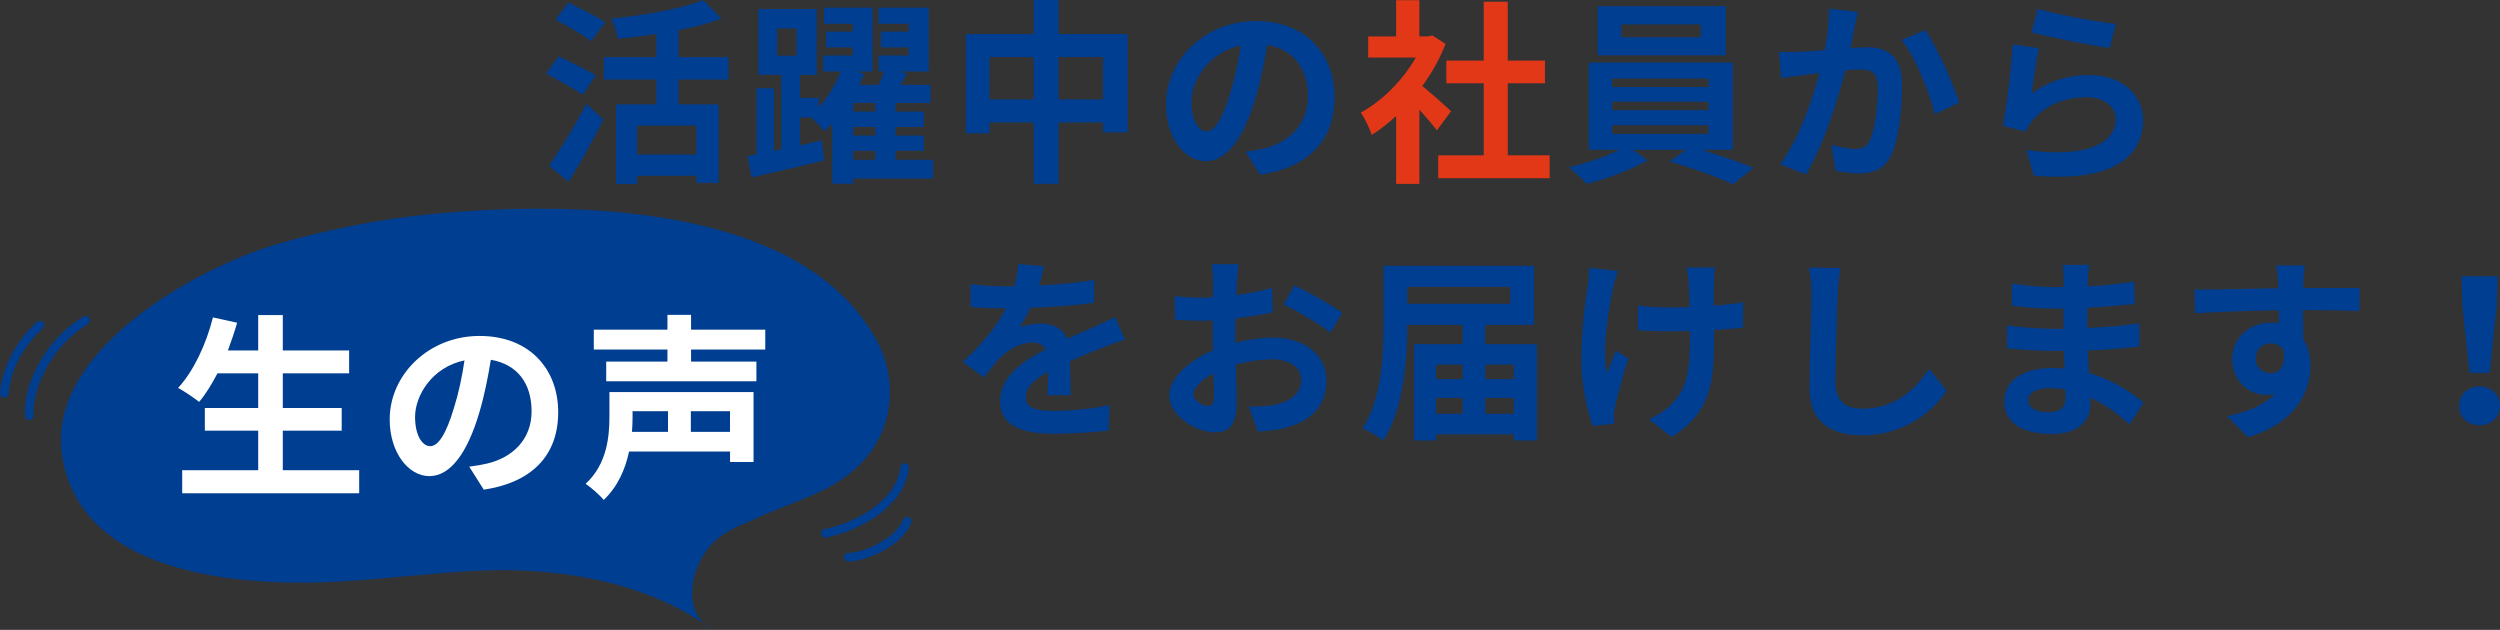 <svg viewBox="0 0 584.24 147.19" xmlns="http://www.w3.org/2000/svg"><rect x="0" y="0" width="584.24" height="147.19" fill="#333333" stroke="none"/><path d="m136.2 22.17c-1.89-1.33-5.84-3.5-8.56-4.97l2.94-4.05c2.53 1.24 6.62 3.22 8.65 4.46l-3.04 4.55zm-7.92 16.57c2.44-3.45 5.98-9.15 8.74-14.49l4 3.68c-2.44 4.83-5.34 10.08-8.14 14.54zm9.9-29.13c-1.79-1.38-5.7-3.54-8.37-5.06l3.08-3.96c2.58 1.29 6.58 3.31 8.56 4.6zm20.38 8.98v5.8h9.39v18.36h-5.2v-1.66h-13.85v1.89h-4.92v-18.59h9.39v-5.8h-12.24v-5.24h12.24v-5.38c-3.04.46-6.07.78-8.97 1.06-.18-1.33-.92-3.45-1.52-4.69 7.82-.78 16.42-2.3 21.48-4.32l4.23 4.32c-2.99 1.15-6.39 2.02-10.03 2.71v6.3h11.69v5.24zm4.18 10.76h-13.85v6.76h13.85z" fill="#003e92"/><path d="m218.04 41.73h-18.63v1.2h-4.92v-14.03c-.6.64-1.2 1.24-1.84 1.79-.69-.87-2.02-2.35-3.04-3.22h-2.67v6.49c1.7-.37 3.4-.78 5.11-1.15l.51 4.69c-5.89 1.43-12.15 2.9-16.93 3.96l-.92-5.01 2.12-.37v-15.46h4.05v14.63l1.7-.37v-17.39h-5.34v-15.37h13.62v15.37h-3.91v5.38h4.37v2.25c2.21-2.48 4.05-5.61 5.2-8.42h-4.14v-3.73h6.9v-1.89h-6.21v-3.68h6.21v-1.84h-6.72v-3.77h11.36v14.91h-3.91l1.98.55c-.37.83-.78 1.7-1.24 2.58h4.65c.46-1.06.87-2.16 1.2-3.13h-1.29v-3.73h7.04v-1.89h-6.49v-3.68h6.49v-1.84h-7.04v-3.77h11.73v14.91h-7.04l1.98.46c-.51.92-1.06 1.79-1.56 2.67h7.04v4.23h-8.19v2.02h6.62v3.59h-6.62v2.02h6.62v3.54h-6.62v2.12h8.79v4.37zm-36.44-28.71h4.55v-6.39h-4.55zm22.96 11.04h-5.15v2.02h5.15zm0 5.61h-5.15v2.02h5.15zm-5.16 7.69h5.15v-2.12h-5.15z" fill="#003e92"/><path d="m263.53 7.96v22.96h-5.75v-2.3h-10.4v14.35h-5.8v-14.35h-10.35v2.53h-5.52v-23.19h15.87v-7.96h5.8v7.96zm-21.95 15.27v-9.89h-10.35v9.89zm16.2 0v-9.89h-10.4v9.89z" fill="#003e92"/><path d="m291.08 35.47c1.75-.23 3.04-.46 4.23-.74 5.84-1.38 10.35-5.57 10.35-12.19s-3.4-11-9.52-12.05c-.64 3.86-1.43 8.1-2.71 12.38-2.71 9.2-6.67 14.81-11.64 14.81s-9.29-5.57-9.29-13.25c0-10.49 9.15-19.51 20.98-19.51s18.4 7.87 18.4 17.8-5.89 16.38-17.39 18.13l-3.4-5.38zm-3.54-13.8c1.06-3.36 1.89-7.27 2.44-11.04-7.54 1.56-11.55 8.19-11.55 13.2 0 4.6 1.84 6.85 3.54 6.85 1.89 0 3.73-2.85 5.57-9.02z" fill="#003e92"/><path d="m335.79 30.46c-.97-1.29-2.53-3.13-4.09-4.83v17.34h-5.43v-15.87c-1.84 1.7-3.77 3.22-5.7 4.42-.46-1.47-1.75-4.14-2.58-5.2 5.01-2.71 9.84-7.54 12.88-12.88h-11.13v-4.92h6.53v-8.47h5.43v8.46h2.07l.97-.23 3.08 1.98c-1.38 3.5-3.22 6.81-5.43 9.84 2.21 1.79 5.75 4.97 6.72 5.89l-3.31 4.46zm26.36 5.84v5.34h-26.04v-5.34h10.63v-16.84h-8.74v-5.29h8.74v-13.76h5.61v13.76h8.7v5.29h-8.7v16.84z" fill="#e33817"/><g fill="#003e92"><path d="m397.66 35.01c4.28 1.29 8.97 2.94 12.15 4.19l-4.83 3.86c-3.54-1.66-9.89-3.91-14.77-5.34l3.82-2.71h-12.47l3.5 2.44c-3.73 2.16-9.61 4.37-14.26 5.52-1.01-1.15-2.9-2.85-4.14-3.91 3.96-.87 8.65-2.48 11.78-4.05h-7.13v-20.38h33.63v20.38h-7.27zm5.66-22.08h-29.95v-11.5h29.95zm-26.59 7.4h22.54v-1.98h-22.54zm0 5.43h22.54v-1.98h-22.54zm0 5.52h22.54v-2.02h-22.54zm20.75-25.58h-18.59v2.99h18.59z"/><path d="m434.19 2.76c-.28 1.2-.6 2.62-.83 3.77-.23 1.38-.6 3.04-.92 4.69 1.52-.09 2.9-.18 3.82-.18 4.83 0 8.24 2.16 8.24 8.69 0 5.38-.64 12.65-2.58 16.61-1.52 3.17-4.05 4.19-7.5 4.19-1.75 0-3.91-.28-5.43-.64l-1.01-6.03c1.75.51 4.37.97 5.57.97 1.52 0 2.71-.46 3.4-1.98 1.29-2.53 1.89-7.96 1.89-12.47 0-3.63-1.56-4.14-4.46-4.14-.74 0-1.84.09-3.13.18-1.75 6.9-5.06 17.62-9.25 24.34l-5.98-2.39c4.46-5.98 7.54-15.09 9.2-21.3-1.61.18-3.04.37-3.91.51-1.29.14-3.63.46-5.06.69l-.51-6.17c1.66.14 3.17.05 4.83 0 1.43-.05 3.59-.18 5.89-.37.64-3.5 1.01-6.81.97-9.66l6.76.69zm15.73 4.28c2.76 3.91 6.58 12.61 7.96 16.93l-5.75 2.71c-1.2-5.06-4.46-13.3-7.73-17.34z"/><path d="m474.8 21.85c4.14-2.99 8.65-4.32 13.39-4.32 8 0 12.65 4.92 12.65 10.44 0 8.33-6.58 14.72-25.53 13.07l-1.75-5.98c13.66 1.93 20.89-1.43 20.89-7.22 0-2.94-2.81-5.11-6.81-5.11-5.15 0-9.71 1.89-12.56 5.34-.83 1.01-1.33 1.75-1.7 2.67l-5.29-1.33c.87-4.46 1.98-13.34 2.25-19l6.16.83c-.6 2.53-1.38 8-1.7 10.63zm1.43-19.78c4.32 1.33 14.22 3.08 18.22 3.54l-1.38 5.61c-4.6-.6-14.77-2.71-18.31-3.63z"/><path d="m244.76 92.34c.09-1.33.14-3.45.18-5.43-3.36 1.84-5.2 3.63-5.2 5.89 0 2.53 2.16 3.22 6.62 3.22 3.86 0 8.92-.51 12.93-1.33l-.18 5.93c-3.04.37-8.6.74-12.88.74-7.13 0-12.51-1.7-12.51-7.59s5.52-9.48 10.72-12.15c-.74-1.15-1.93-1.56-3.17-1.56-2.58 0-5.38 1.47-7.13 3.13-1.38 1.38-2.67 3.04-4.23 5.01l-4.88-3.63c4.78-4.42 8-8.47 10.03-12.51h-.55c-1.84 0-5.2-.09-7.68-.32v-5.34c2.3.37 5.7.51 8 .51h2.21c.55-2.07.87-3.91.92-5.2l5.98.51c-.23 1.1-.55 2.67-1.1 4.51 4.28-.23 8.88-.6 12.88-1.33l-.05 5.34c-4.37.64-9.98 1.01-14.86 1.2-.74 1.61-1.66 3.27-2.62 4.6 1.2-.6 3.63-.92 5.15-.92 2.76 0 5.06 1.2 6.07 3.54 2.35-1.1 4.28-1.89 6.17-2.71 1.75-.78 3.36-1.56 5.01-2.35l2.3 5.29c-1.47.37-3.86 1.29-5.43 1.93-2.02.78-4.6 1.79-7.41 3.08.05 2.53.14 5.89.18 7.96h-5.47z"/><path d="m288.73 80.1c3.08-.78 6.21-1.2 8.74-1.2 6.99 0 12.51 3.73 12.51 9.98 0 5.38-2.81 9.43-10.03 11.23-2.12.46-4.19.64-5.98.74l-2.12-5.84c2.07 0 4-.05 5.61-.32 3.68-.64 6.62-2.53 6.62-5.84 0-3.08-2.76-4.88-6.72-4.88-2.81 0-5.75.46-8.56 1.24.09 3.63.23 7.13.23 8.7 0 5.66-2.07 7.13-5.01 7.13-4.46 0-10.77-3.82-10.77-8.65 0-4 4.65-8.1 10.21-10.54-.05-1.06-.05-2.12-.05-3.17v-3.82c-.87.05-1.7.09-2.44.09-2.07 0-4.37-.05-6.35-.23l-.09-5.52c2.67.32 4.65.37 6.3.37.83 0 1.7-.05 2.62-.09.05-1.61.05-2.94.05-3.73 0-.97-.18-3.17-.32-4h6.26c-.09.83-.28 2.81-.37 3.96-.05 1.01-.09 2.12-.14 3.27 2.99-.41 5.98-1.01 8.37-1.7l.14 5.7c-2.58.6-5.71 1.06-8.7 1.43-.05 1.38-.05 2.76-.05 4.09v1.61zm-5.01 12.79c0-1.15-.05-3.22-.14-5.61-2.81 1.43-4.65 3.31-4.65 4.92 0 1.38 2.12 2.67 3.31 2.67.83 0 1.47-.41 1.47-1.98zm18.77-26.22c3.5 1.7 8.79 4.69 11.18 6.4l-2.76 4.69c-2.16-1.89-8.1-5.24-10.95-6.62l2.53-4.46z"/><path d="m359.16 80.43v22.5h-5.38v-1.43h-18.17v1.43h-5.15v-22.5h11.36v-4.51h-12.93c0 7.96-.83 19.64-5.61 27.01-1.06-.87-3.5-2.25-4.88-2.81 4.6-6.99 4.92-17.3 4.92-24.52v-13.48h35.19v13.8h-11.41v4.51h12.05zm-30.27-13.39v3.96h24.06v-3.96zm6.72 18.17v3.4h6.21v-3.4zm0 11.5h6.21v-3.73h-6.21zm11.5-11.5v3.4h6.67v-3.4zm6.67 11.5v-3.73h-6.67v3.73z"/><path d="m378.11 63.31c-.37 1.1-.87 2.71-1.06 3.68-1.1 5.06-2.71 14.58-1.52 20.24.6-1.38 1.38-3.59 2.12-5.24l2.9 1.79c-1.33 3.96-2.53 8.56-3.08 11.13-.18.69-.32 1.7-.32 2.21.05.46.09 1.24.14 1.89l-5.11.51c-.97-2.76-2.62-9.11-2.62-14.77 0-7.45.92-14.49 1.52-18.17.23-1.29.28-2.81.28-3.96l6.76.69zm29.21 13.25c-1.84.23-4.19.41-6.76.55v1.89c0 10.77-.83 17.34-9.89 23.14l-5.29-4.14c1.75-.78 4.05-2.21 5.34-3.63 3.5-3.63 4.23-7.68 4.23-15.37v-1.66c-1.7.05-3.45.09-5.11.09-1.98 0-4.79-.14-7.04-.23v-5.8c2.25.32 4.46.46 6.9.46 1.66 0 3.4-.05 5.15-.09-.05-2.53-.14-4.88-.23-6.12-.09-.97-.28-2.35-.51-3.13h6.67c-.18 1.01-.18 2.07-.23 3.08s-.05 3.36-.05 5.84c2.58-.18 4.97-.46 6.86-.83l-.05 5.94z"/><path d="m430.09 62.62c-.32 1.93-.55 4.23-.6 6.07-.23 4.88-.55 15.09-.55 20.75 0 4.6 2.76 6.07 6.26 6.07 7.54 0 12.33-4.32 15.6-9.29l4.14 5.11c-2.94 4.32-9.38 10.4-19.78 10.4-7.45 0-12.28-3.27-12.28-11.04 0-6.12.46-18.08.46-21.99 0-2.16-.18-4.37-.6-6.16l7.36.09z"/><path d="m497.67 99.2c-2.44-2.3-5.57-4.65-9.2-6.3.05.6.05 1.15.05 1.61 0 3.91-2.94 6.9-8.97 6.9-7.27 0-11.13-2.76-11.13-7.59s4.23-7.82 11.27-7.82c.97 0 1.89.05 2.81.14-.09-1.38-.14-2.81-.18-4.14h-2.35c-2.67 0-7.91-.23-10.95-.6l.05-5.38c2.62.51 8.56.83 11 .83h2.16v-4.74h-2.16c-2.9 0-7.27-.28-9.89-.69l-.05-5.2c2.85.55 7.08.87 9.89.87h2.25v-2.07c0-.83-.05-2.25-.23-3.13h6.21c-.14.92-.28 2.07-.32 3.22l-.05 1.79c3.54-.14 6.9-.51 10.86-1.1l.14 5.24c-2.99.28-6.67.64-11.04.87l-.05 4.74c4.6-.18 8.42-.6 12.15-1.06v5.38c-4.09.46-7.64.78-12.05.92.09 1.7.18 3.54.32 5.29 5.75 1.66 10.12 4.69 12.74 6.9l-3.27 5.11zm-15-8.19c-1.2-.18-2.44-.32-3.73-.32-3.22 0-4.97 1.24-4.97 2.81 0 1.7 1.61 2.81 4.74 2.81 2.44 0 4-.74 4-3.36 0-.51 0-1.15-.05-1.93z"/><path d="m551.4 72.7c-2.76-.14-7.04-.23-13.2-.23.05 2.3.05 4.78.05 6.76 1.15 1.7 1.7 3.91 1.7 6.3 0 5.93-3.5 13.48-14.63 16.61l-4.83-4.88c4.6-.97 8.6-2.48 11.13-5.2-.64.14-1.33.23-2.07.23-3.54 0-7.87-2.81-7.87-8.37 0-5.15 4.14-8.51 9.11-8.51.64 0 1.24.05 1.79.14l-.05-3.04c-6.9.09-13.94.37-19.55.69l-.14-5.52c5.2 0 13.48-.23 19.6-.32 0-.55 0-1.06-.05-1.38-.09-1.47-.23-3.22-.41-3.96h6.62c-.14.74-.28 3.17-.32 3.91 0 .37-.05.83-.05 1.38 4.6 0 10.81-.05 13.2 0l-.05 5.38zm-20.75 14.53c1.89 0 3.59-1.43 2.99-5.38-.64-1.1-1.7-1.61-2.99-1.61-1.75 0-3.5 1.2-3.5 3.59 0 2.12 1.7 3.4 3.5 3.4z"/><path d="m574.67 94.87c0-2.62 2.07-4.55 4.79-4.55s4.78 1.93 4.78 4.55-2.07 4.51-4.78 4.51-4.79-1.84-4.79-4.51zm.78-23.46-.18-6.85h8.42l-.23 6.85-1.61 15.73h-4.74z"/><path d="m165.11 128.64c3.2-4.47 8.53-6.04 11.32-7.36 9.87-4.69 21.07-6.6 27.69-16.62 5.07-7.67 5.02-17.56.51-25.57-18.18-32.31-73.13-32-103.64-29.08-12.2 1.17-24.54 3.62-36.33 7.07-18.16 5.32-53.95 24.69-50.14 49.42 4.54 29.48 45.71 30.7 66.72 29.29 10.31-.69 20.62-1.96 30.94-2.43 20.78-.94 40.84 3.65 54.31 13.83-6.67-3.65-5.53-12.76-1.38-18.55z"/></g><path d="m192.97 125.13c8.41-1.72 17.93-7.4 18.97-15.8.03-.28-.16-.53-.44-.56-.28-.04-.53.16-.56.44-.98 7.91-10.11 13.28-18.17 14.93-.27.06-.45.32-.39.6.06.27.32.45.59.4z" fill="none" stroke="#003e92" stroke-linecap="round" stroke-linejoin="round"/><path d="m200.05 130.54c4.12-.76 10.57-3.89 12.44-8.54.1-.26-.02-.55-.28-.66-.26-.1-.55.02-.66.28-1.94 4.84-9.81 8.14-13.32 8.09-.28 0-.51.22-.51.5s.22.51.5.51c.53 0 1.15-.05 1.84-.18z" fill="none" stroke="#003e92" stroke-linecap="round" stroke-linejoin="round"/><path d="m6.95 97.65c.25-.05.43-.28.41-.54-.46-5.35 3.35-16 12.97-21.85.24-.14.31-.46.17-.69-.14-.24-.46-.31-.69-.17-10.09 6.14-13.94 17.03-13.45 22.8.02.28.27.48.55.46h.05z" fill="none" stroke="#003e92" stroke-linecap="round" stroke-linejoin="round"/><path d="m1.1 92.44c.22-.04.4-.23.41-.47.3-5.3 3.58-11.57 8.14-15.6.21-.18.23-.5.04-.71s-.5-.23-.71-.04c-4.75 4.2-8.16 10.75-8.48 16.3-.02.28.2.52.48.53h.12z" fill="none" stroke="#003e92" stroke-linecap="round" stroke-linejoin="round"/><path d="m83.94 109.89v5.38h-41.36v-5.38h17.76v-9.25h-12.47v-5.29h12.47v-8.1h-9.52c-1.33 2.53-2.76 4.88-4.28 6.67-1.1-.87-3.54-2.53-4.92-3.27 3.59-3.86 6.58-10.21 8.14-16.47l5.66 1.24c-.64 2.21-1.38 4.37-2.16 6.49h7.08v-8.28h5.75v8.28h15.5v5.34h-15.5v8.1h13.76v5.29h-13.76v9.25z" fill="#fff"/><path d="m109.65 109.06c1.75-.23 3.04-.46 4.23-.74 5.84-1.38 10.35-5.57 10.35-12.19s-3.4-11-9.52-12.05c-.64 3.86-1.43 8.1-2.71 12.38-2.71 9.2-6.67 14.81-11.64 14.81s-9.29-5.57-9.29-13.25c0-10.49 9.15-19.51 20.98-19.51s18.4 7.87 18.4 17.8-5.89 16.38-17.39 18.13l-3.4-5.38zm-3.54-13.8c1.06-3.36 1.89-7.27 2.44-11.04-7.54 1.56-11.55 8.19-11.55 13.2 0 4.6 1.84 6.85 3.54 6.85 1.89 0 3.73-2.85 5.57-9.02z" fill="#fff"/><path d="m176.08 107.96h-5.47v-2.44h-23.6c-.87 4.09-2.62 8.19-5.93 11.32-.83-1.06-3.08-3.04-4.23-3.77 5.01-4.6 5.57-11.04 5.57-15.73v-5.71h33.68v16.33zm-14.58-26.27v2.81h15.27v4.6h-35.1v-4.6h14.31v-2.81h-17.21v-4.65h17.21v-3.45h5.52v3.45h17.34v4.65zm-13.67 14.4v1.33c0 1.1-.05 2.25-.14 3.5h8.42v-4.83zm22.77 0h-9.15v4.83h9.15z" fill="#fff"/></svg>